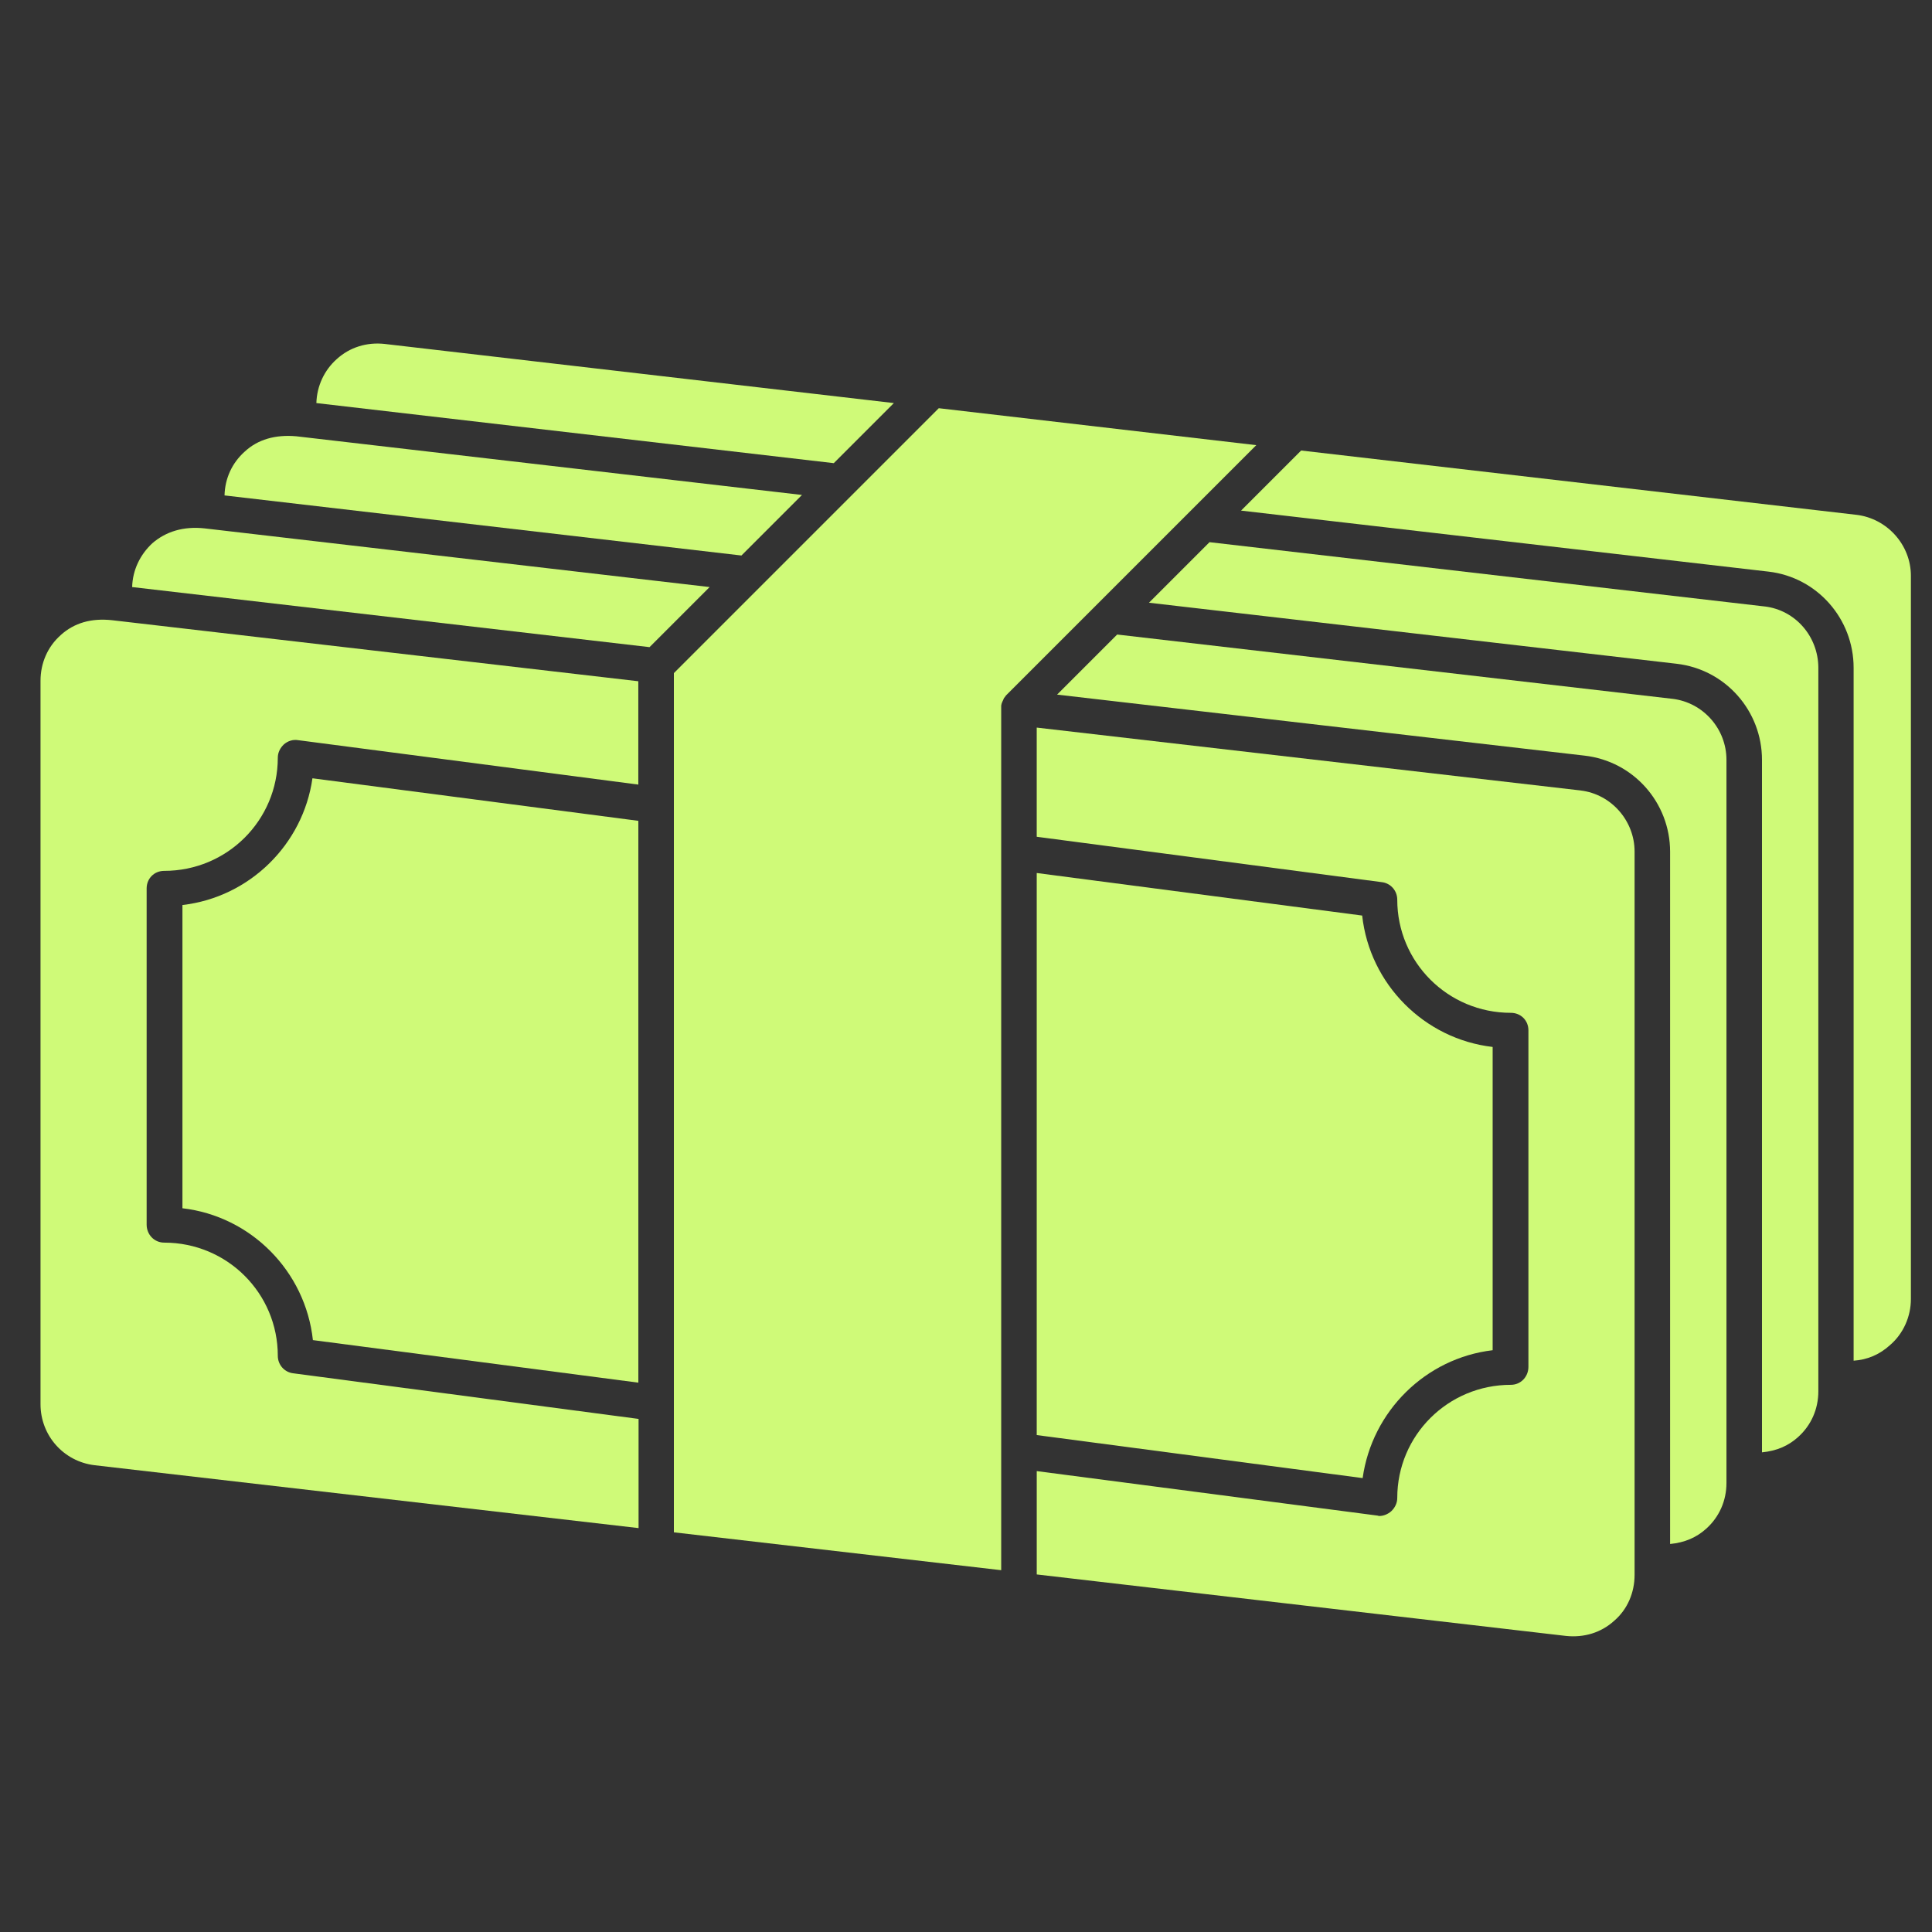 <?xml version="1.0" encoding="UTF-8"?>
<svg id="Layer_1" data-name="Layer 1" xmlns="http://www.w3.org/2000/svg" viewBox="0 0 1000 1000">
  <rect x="0" y="0" width="1000" height="1000" fill="#333333" stroke="none"/>
  <defs>
    <style>
      .cls-1 {
        fill: #cffa78;
        stroke-width: 0px;
      }
    </style>
  </defs>
  <path class="cls-1" d="m462.67,208.63l-263.69-30.62c-9.08-.97-17.91,1.69-24.69,7.87-6.41,5.69-10.29,13.92-10.53,22.75l267.8,31.1,31.1-31.1Z"/>
  <path class="cls-1" d="m126.74,233.68c-6.66,5.93-10.29,13.92-10.53,22.75l267.56,31.1,31.34-31.34-261.75-30.37c-10.89-.97-19.97,1.69-26.62,7.87Z"/>
  <path class="cls-1" d="m105.92,273.49c-11.01-1.21-20.09,1.69-26.99,7.62-6.41,5.93-10.29,13.92-10.53,22.75l267.8,31.1,31.1-31.1-261.39-30.37Z"/>
  <path class="cls-1" d="m31.5,328.67c-6.9,6.05-10.53,14.64-10.53,23.72v374.42c0,16.22,11.98,29.65,27.95,31.58l281.6,32.55v-56.51l-178.62-23.6c-4.6-.48-8.11-4.36-8.11-9.08,0-32.31-26.14-58.57-58.81-58.57-5.08,0-9.08-4.11-9.08-9.32v-174.02c0-5.08,3.87-9.08,9.08-9.08,32.55,0,58.81-26.14,58.81-58.57,0-2.66,1.21-5.08,3.15-6.9,1.94-1.69,4.6-2.66,7.38-2.18l176.07,22.99v-53.49l-272.28-31.58c-11.01-1.21-19.73,1.45-26.62,7.62Z"/>
  <path class="cls-1" d="m94.43,468.44v156.95c35.46,4.11,63.65,32.55,67.53,68.25l168.45,22.02v-290.8l-168.69-22.02c-4.84,34.25-32.55,61.6-67.28,65.59Z"/>
  <path class="cls-1" d="m485.91,211.29l-137.11,137.11v444.73l169.42,19.6v-447.39c0-.48.24-.97.24-1.21.24-.73.48-1.21.73-1.69.24-.73.48-1.21.97-1.69.24-.24.24-.48.48-.73l129.61-129.61-164.34-19.12Z"/>
  <path class="cls-1" d="m772.59,698.85v-156.95c-35.46-4.11-63.65-32.55-67.53-68.01l-168.45-22.02v290.92l168.69,22.27c4.84-34.61,32.55-62.08,67.28-66.19Z"/>
  <path class="cls-1" d="m818.21,409.15l-281.6-32.55v56.51l178.5,23.48c4.6.48,8.11,4.36,8.11,9.08,0,32.31,26.14,58.57,58.81,58.57,5.08,0,9.08,3.87,9.08,9.08v174.14c0,5.08-3.87,9.32-9.08,9.32-32.55,0-58.81,26.14-58.81,58.57,0,2.66-1.21,5.08-3.15,6.9-1.69,1.45-3.87,2.42-6.17,2.42-.48,0-.73-.24-1.21-.24l-176.07-22.99v53.49l273.98,31.83c9.32.97,18.15-1.69,24.93-7.87,6.9-5.93,10.53-14.64,10.53-23.72v-374.42c0-15.85-11.98-29.65-27.83-31.58Z"/>
  <path class="cls-1" d="m865.65,361.71l-287.41-33.28-31.1,31.1,273.01,31.58c25.41,2.9,44.29,24.44,44.29,49.74v358.32c7.62-.73,13.67-3.39,18.64-7.87,6.9-6.17,10.53-14.64,10.53-23.72v-374.3c0-15.97-11.98-29.65-27.95-31.58Z"/>
  <path class="cls-1" d="m913.45,313.91l-287.41-33.28-31.34,31.34,273.01,31.58c25.41,2.9,44.29,24.44,44.29,49.74v358.44c7.62-.73,13.67-3.39,18.64-7.87,6.9-6.17,10.53-14.64,10.53-23.72v-374.66c-.12-16.09-11.86-29.65-27.71-31.58Z"/>
  <path class="cls-1" d="m960.88,266.47l-287.41-33.28-31.1,31.1,273.01,31.58c25.17,2.9,44.05,24.44,44.05,49.74v358.68c7.14-.48,13.43-3.15,18.88-8.11,6.9-5.93,10.77-14.76,10.77-23.84v-374.3c0-15.97-12.22-29.65-28.2-31.58Z"/>
</svg>